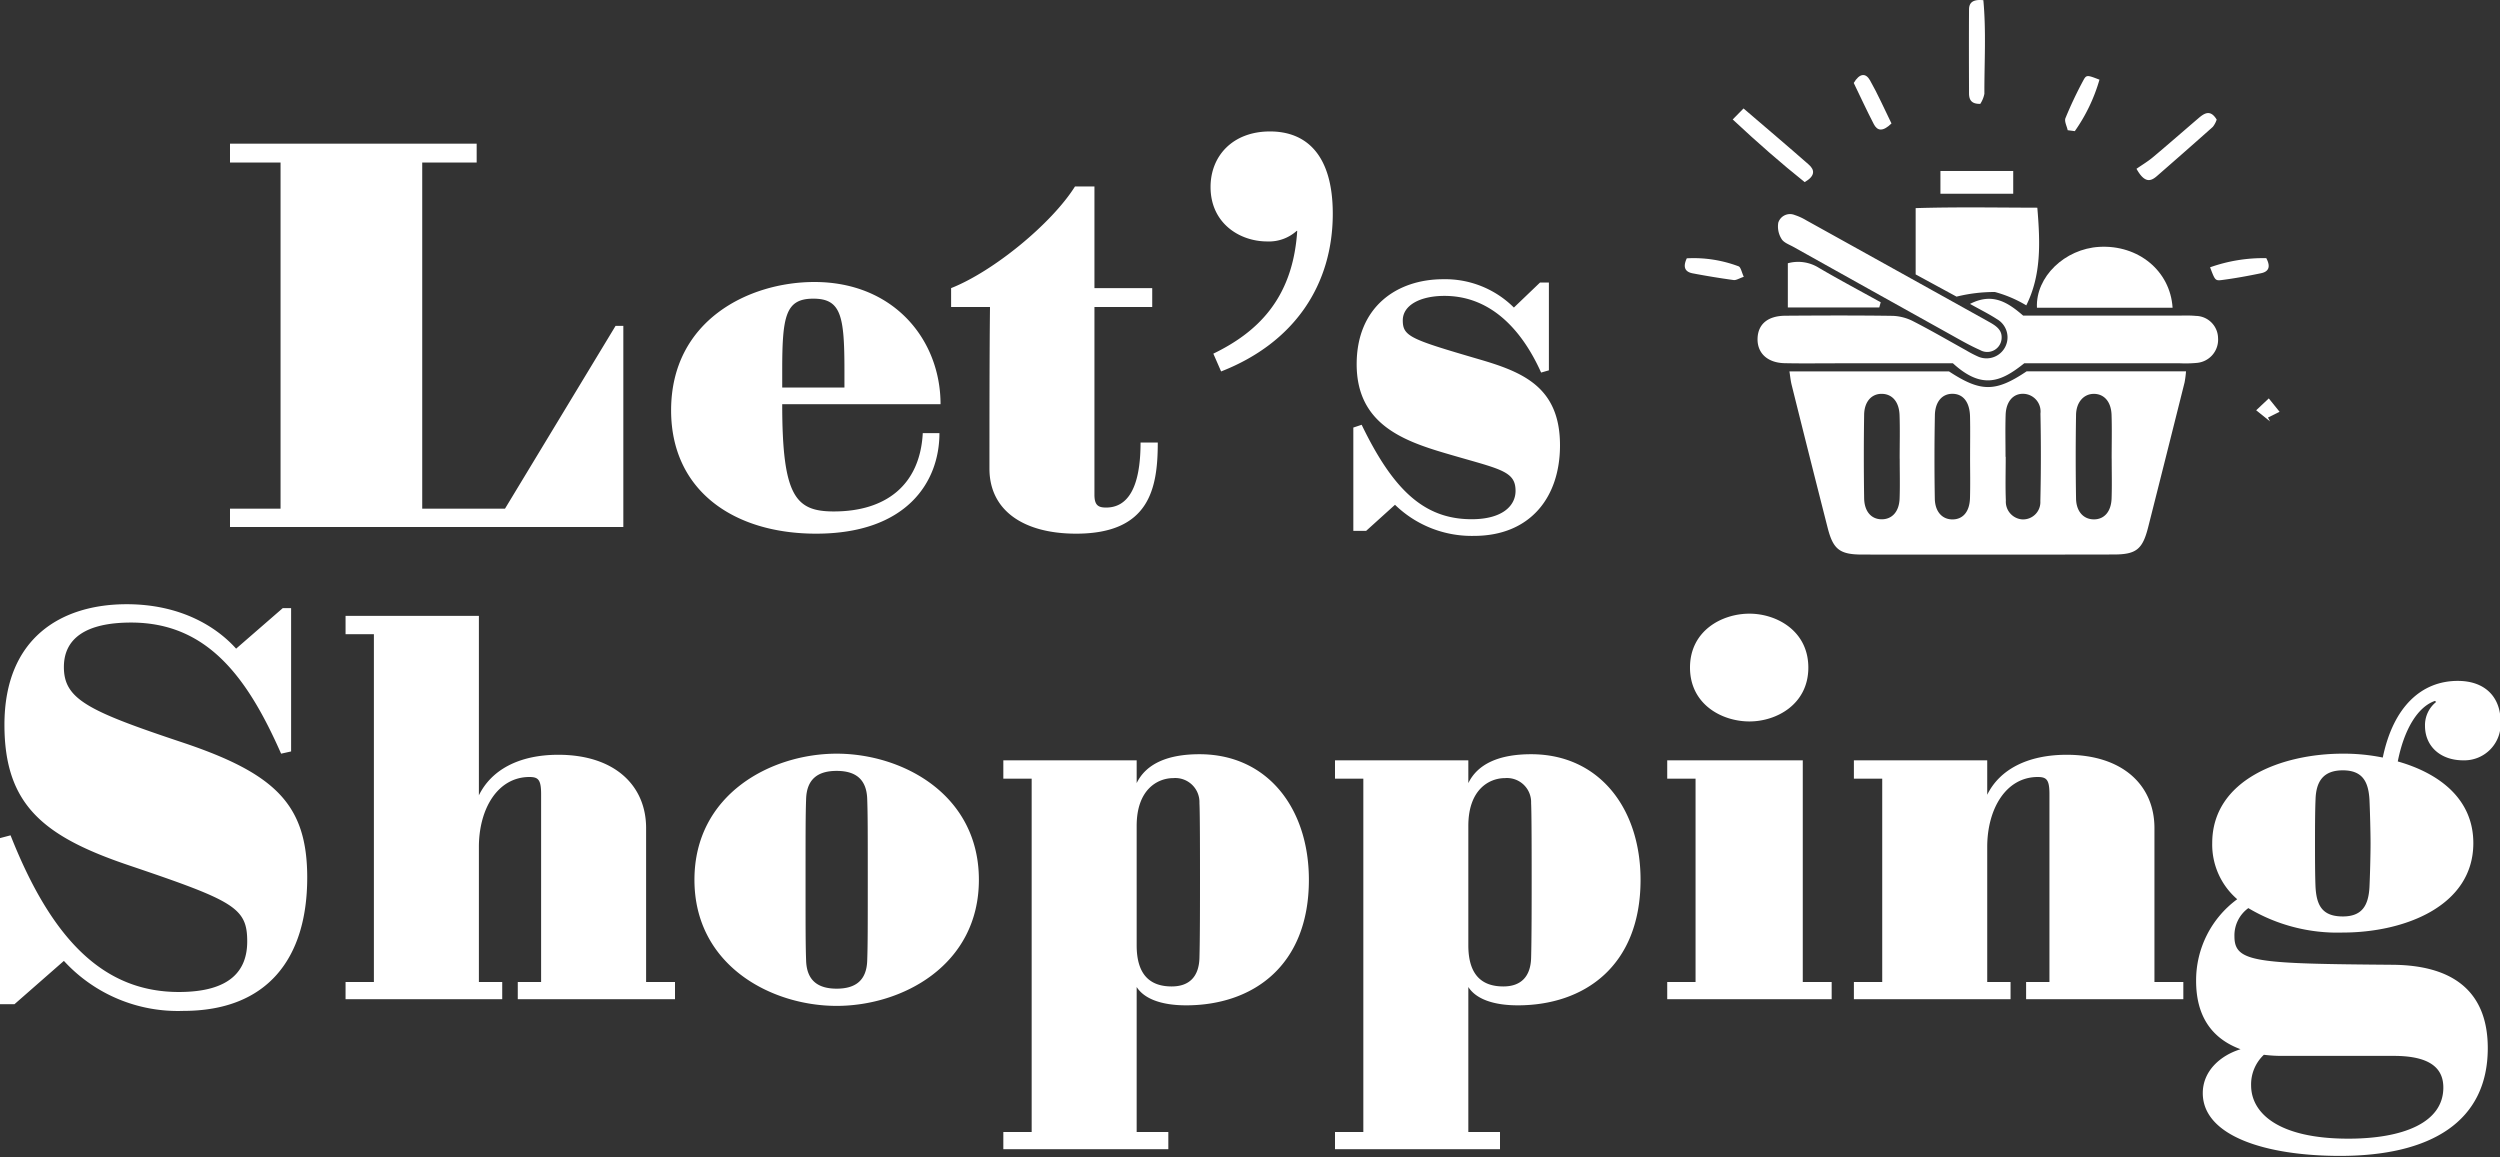 <svg xmlns="http://www.w3.org/2000/svg" xmlns:xlink="http://www.w3.org/1999/xlink" width="270" height="125" viewBox="0 0 270 125">
  <rect x="0" y="0" width="270" height="125" fill="#333333" stroke="none"/>
  <defs>
    <clipPath id="clip-path">
      <rect id="長方形_1922" data-name="長方形 1922" width="64.234" height="59.901" fill="#fff"/>
    </clipPath>
  </defs>
  <g id="グループ_691" data-name="グループ 691" transform="translate(-130.16 -4512.084)">
    <g id="グループ_949" data-name="グループ 949">
      <path id="パス_3041" data-name="パス 3041" d="M-108,0h42.48V-21.72h-.84L-78.3-1.98h-8.94V-39.36h5.88V-41.4H-108v2.04h5.46V-1.98H-108Zm47.64-12.6C-60.36-3.96-53.64.72-44.7.72c9.72,0,13.32-5.52,13.32-10.86h-1.8c-.3,5.64-4.02,8.46-9.6,8.46-4.14,0-5.58-1.62-5.58-11.58h17.1c0-6.96-5.04-13.2-13.62-13.2C-51.96-26.46-60.36-22.32-60.36-12.6Zm12-2.46v-1.86c0-5.88.36-7.74,3.36-7.74s3.36,1.86,3.36,7.74v1.86ZM-25.98-6.3c0,4.5,3.66,7.02,9.36,7.02C-8.7.72-7.8-4.14-7.8-9.12H-9.66c0,4.98-1.44,7.02-3.72,7.02-.84,0-1.26-.24-1.26-1.38V-23.76H-8.4V-25.8h-6.24V-36.78h-2.1c-2.52,4.02-8.82,9.18-13.38,10.98v2.04h4.2C-25.98-19.02-25.98-10.5-25.98-6.3ZM-.96-16.8C7.02-19.92,11.1-26.22,11.1-33.84c0-6.24-2.76-8.88-6.78-8.88s-6.42,2.64-6.42,6c0,3.9,3.12,5.88,6.12,5.88A4.466,4.466,0,0,0,7.2-31.98h.06c-.48,7.5-4.5,11.04-9.06,13.26ZM13.32.42H14.7L17.82-2.4A11.886,11.886,0,0,0,26.34.96c6.06,0,9.3-4.14,9.3-9.78,0-6.3-4.02-7.92-8.76-9.3-7.38-2.16-8.22-2.46-8.22-4.2,0-1.62,1.86-2.64,4.5-2.64,5.4,0,8.64,4.26,10.44,8.28l.84-.24V-26.4h-.96l-2.82,2.7a10.508,10.508,0,0,0-7.62-3.06c-5.04,0-9.36,3-9.36,9.18,0,6.36,4.86,8.22,9.54,9.6,5.88,1.74,7.62,1.86,7.62,4.08,0,1.62-1.44,3.06-4.74,3.06-5.1,0-8.46-3.12-11.88-10.2l-.9.3ZM-132.84,51.54h1.56l5.34-4.68a16.688,16.688,0,0,0,12.9,5.4c9.06,0,13.38-5.64,13.38-14.4,0-7.86-3.42-11.22-13.44-14.58-10.26-3.42-12.84-4.68-12.84-8.16,0-3.06,2.34-4.8,7.26-4.8,8.28,0,12.6,6,16.2,14.16l1.08-.24V8.76h-.9l-5.04,4.38c-2.04-2.28-5.88-4.8-11.82-4.8-7.02,0-13.2,3.6-13.2,13.02,0,8.64,4.2,12.06,13.44,15.18,11.34,3.84,12.78,4.56,12.78,8.22,0,3.12-1.8,5.46-7.38,5.46-8.04,0-13.68-5.52-18.18-16.92l-1.14.3ZM-95.52,51H-78.6V49.14h-2.52V34.56c0-4.14,2.04-7.56,5.46-7.56.96,0,1.26.3,1.26,1.86V49.14h-2.52V51h16.98V49.14h-3.12V32.52c0-4.62-3.42-7.92-9.48-7.92-4.32,0-7.26,1.68-8.58,4.38V9.6h-14.4v1.98h3.06V49.14h-3.06Zm49.74-4.2c-.06-1.62-.06-3.66-.06-8.7s0-7.08.06-8.7c.06-2.22,1.32-3.06,3.3-3.06s3.24.84,3.3,3.06c.06,1.62.06,3.66.06,8.7s0,7.08-.06,8.7c-.06,2.22-1.32,3.06-3.3,3.06S-45.72,49.02-45.78,46.8Zm-12.06-8.7c0,9.24,8.28,13.62,15.36,13.62s15.36-4.38,15.36-13.62S-35.4,24.48-42.48,24.48-57.84,28.86-57.84,38.1Zm33.36-12.9v1.98h3.06V65.34h-3.06V67.2H-6.66V65.34h-3.42V49.68c.84,1.32,2.76,1.98,5.34,1.98,7.14,0,13.26-4.2,13.26-13.56,0-7.68-4.44-13.56-11.82-13.56-3.42,0-5.76,1.02-6.78,3.12V25.2Zm14.4,7.08c0-3.96,2.28-5.16,3.96-5.16a2.607,2.607,0,0,1,2.82,2.7c.06,1.02.06,6.3.06,8.28s0,6.42-.06,8.46c-.06,1.92-1.02,3.06-3,3.06-2.28,0-3.78-1.2-3.78-4.44ZM11.34,25.2v1.98H14.4V65.34H11.34V67.2H29.16V65.34H25.74V49.68c.84,1.32,2.76,1.98,5.34,1.98,7.14,0,13.26-4.2,13.26-13.56,0-7.68-4.44-13.56-11.82-13.56-3.42,0-5.76,1.02-6.78,3.12V25.2Zm14.4,7.08c0-3.96,2.28-5.16,3.96-5.16a2.607,2.607,0,0,1,2.82,2.7c.06,1.02.06,6.3.06,8.28s0,6.42-.06,8.46c-.06,1.92-1.02,3.06-3,3.06-2.28,0-3.78-1.2-3.78-4.44ZM56.1,21c2.94,0,6.36-1.86,6.36-5.82S59.04,9.36,56.1,9.36c-3,0-6.42,1.86-6.42,5.82S53.1,21,56.1,21ZM47.22,51H64.98V49.14H61.86V25.2H47.22v1.98h3.06V49.14H47.22Zm20.16,0H84.3V49.14H81.78V34.56c0-4.14,2.04-7.56,5.46-7.56.96,0,1.26.3,1.26,1.86V49.14H85.98V51h16.98V49.14H99.84V32.52c0-4.62-3.42-7.92-9.48-7.92-4.26,0-7.26,1.62-8.58,4.32V25.2H67.38v1.98h3.06V49.14H67.38Zm38.7-16.86a7.794,7.794,0,0,0,2.7,6.06,10.858,10.858,0,0,0-4.44,8.82c0,3.66,1.56,6.18,4.8,7.38-2.16.66-4.08,2.34-4.08,4.74,0,4.62,6.78,6.78,14.82,6.78,9.84,0,15.96-3.72,15.96-11.64,0-5.52-3.06-8.94-10.26-9-14.76-.12-17.1-.24-17.1-3.06a3.643,3.643,0,0,1,1.5-3.06,18.765,18.765,0,0,0,10.2,2.64c6.6,0,14.1-2.82,14.1-9.66,0-4.8-3.72-7.56-8.16-8.82.66-3.36,2.1-5.88,4.02-6.54l.12.12a3.2,3.2,0,0,0-1.2,2.58c0,2.16,1.62,3.72,4.14,3.72a3.921,3.921,0,0,0,4.02-4.2c0-2.58-1.62-4.38-4.62-4.38-3.9,0-6.96,2.76-8.1,8.28a21.086,21.086,0,0,0-4.32-.42C113.58,24.48,106.08,27.3,106.08,34.14Zm7.68,22.98H125.7c4.14,0,5.34,1.5,5.34,3.42,0,3.84-4.44,5.52-10.26,5.52-7.56,0-10.5-2.76-10.5-5.76a4.389,4.389,0,0,1,1.38-3.3A15.684,15.684,0,0,0,113.76,57.12Zm3.48-18.18c-.06-1.2-.06-3.6-.06-4.74s0-3.54.06-4.8c.06-1.92.84-3.12,2.94-3.12,2.16,0,2.76,1.26,2.88,3.12.06,1.26.12,3.66.12,4.8s-.06,3.54-.12,4.74c-.12,1.92-.78,3.12-2.88,3.12C117.96,42.06,117.36,40.86,117.24,38.94Z" transform="translate(263 4569)" fill="#fff"/>
      <g id="グループ_950" data-name="グループ 950" transform="translate(312.118 4512.084)">
        <g id="グループ_949-2" data-name="グループ 949" clip-path="url(#clip-path)">
          <path id="パス_2551" data-name="パス 2551" d="M54.166,101.293H71.373a10.906,10.906,0,0,1-.155,1.2q-1.957,7.828-3.936,15.65c-.605,2.377-1.286,2.93-3.7,2.934q-13.587.027-27.173.007c-2.437,0-3.145-.555-3.74-2.889q-1.969-7.724-3.894-15.459c-.107-.429-.145-.875-.233-1.431H45.777c3.427,2.249,5.017,2.255,8.388-.014m-13.709,9.431h-.01c0-1.568.042-3.137-.012-4.7-.05-1.44-.791-2.273-1.9-2.295s-1.9.826-1.924,2.25q-.068,4.507,0,9.016c.022,1.447.778,2.276,1.886,2.283,1.126.008,1.893-.823,1.944-2.239.051-1.436.011-2.874.011-4.312m22.891-.024h0c0-1.569.039-3.138-.011-4.7-.046-1.428-.806-2.273-1.916-2.272-1.074,0-1.9.885-1.919,2.284q-.073,4.508,0,9.017c.023,1.417.816,2.253,1.93,2.254s1.861-.833,1.909-2.266.011-2.875.011-4.313m-15.293-.218c0-1.437.025-2.874-.007-4.311-.035-1.574-.754-2.46-1.921-2.454-1.081.005-1.847.845-1.875,2.308q-.084,4.5-.008,9.012c.024,1.434.821,2.261,1.932,2.247s1.825-.836,1.867-2.3c.044-1.5.01-3,.011-4.506m3.832.044H51.9c0,1.576-.048,3.155.015,4.729a1.918,1.918,0,0,0,1.738,2.029,1.869,1.869,0,0,0,1.988-1.97q.107-4.726.01-9.456a1.911,1.911,0,0,0-1.846-2.137c-1.1-.028-1.866.835-1.913,2.274-.048,1.509-.011,3.021-.011,4.532" transform="translate(-17.241 -61.192)" fill="#fff"/>
          <path id="パス_2552" data-name="パス 2552" d="M42.8,82.066c2.439-1.253,4.082-.158,5.737,1.268,5.45,0,10.962,0,16.474,0,.722,0,1.449-.04,2.165.029a2.439,2.439,0,0,1,2.407,2.388,2.515,2.515,0,0,1-2.319,2.69,13.246,13.246,0,0,1-1.77.041c-5.644,0-11.289,0-16.845,0-2.467,1.973-4.529,2.9-7.7,0H28.483c-1.9,0-3.809.03-5.712-.012-1.875-.042-2.986-1.11-2.92-2.711.063-1.514,1.114-2.4,2.99-2.415,3.873-.027,7.748-.043,11.62.014a5.25,5.25,0,0,1,2.227.6c1.927.986,3.8,2.08,5.694,3.129a12.206,12.206,0,0,0,1.219.64,2.267,2.267,0,0,0,2.1-4.015c-.867-.563-1.8-1.023-2.905-1.641" transform="translate(-11.991 -49.246)" fill="#fff"/>
          <path id="パス_2553" data-name="パス 2553" d="M76.116,56.612c.314,3.764.443,7.262-1.193,10.548a13.3,13.3,0,0,0-3.387-1.443,16.887,16.887,0,0,0-4.144.5l-4.416-2.4V56.657c4.365-.133,8.708-.055,13.141-.045" transform="translate(-38.043 -34.18)" fill="#fff"/>
          <path id="パス_2554" data-name="パス 2554" d="M49.551,71.755a1.553,1.553,0,0,1-2.324,1.36c-1.137-.5-2.221-1.133-3.31-1.739q-8.428-4.693-16.845-9.4c-.456-.255-1.051-.458-1.289-.859a2.528,2.528,0,0,1-.354-1.762,1.328,1.328,0,0,1,1.766-.828,5.993,5.993,0,0,1,1.249.571Q38.255,64.542,48.06,70c.761.423,1.51.844,1.491,1.753" transform="translate(-15.332 -35.308)" fill="#fff"/>
          <path id="パス_2555" data-name="パス 2555" d="M110.706,73.894H96.057c-.156-3.32,3-6.363,6.739-6.572,4.2-.235,7.657,2.585,7.91,6.572" transform="translate(-58.025 -40.661)" fill="#fff"/>
          <path id="パス_2556" data-name="パス 2556" d="M37.985,76.356H28.109V71.582a4.205,4.205,0,0,1,3.383.513c2.189,1.279,4.428,2.472,6.647,3.7l-.154.561" transform="translate(-16.981 -43.15)" fill="#fff"/>
          <rect id="長方形_1921" data-name="長方形 1921" width="7.861" height="2.458" transform="translate(27.609 18.466)" fill="#fff"/>
          <path id="パス_2557" data-name="パス 2557" d="M123.22,36.864c.61-.424,1.231-.792,1.777-1.25,1.653-1.385,3.275-2.807,4.913-4.21.642-.549,1.293-.977,1.972.146a2.539,2.539,0,0,1-.416.785c-2,1.786-4.014,3.548-6.033,5.31-.685.6-1.339.783-2.213-.782" transform="translate(-74.438 -18.634)" fill="#fff"/>
          <path id="パス_2558" data-name="パス 2558" d="M20.845,37.543c-2.518-2.011-5-4.178-7.775-6.768l1.17-1.189c2.595,2.227,4.843,4.126,7.051,6.069.665.584.688,1.228-.447,1.888" transform="translate(-7.896 -17.873)" fill="#fff"/>
          <path id="パス_2559" data-name="パス 2559" d="M79.07.019c.316,3.379.1,6.75.112,10.109a3.044,3.044,0,0,1-.442,1.087c-.987.031-1.214-.471-1.217-1.129-.01-3.011-.018-6.022,0-9.034,0-.641.262-1.16,1.542-1.033" transform="translate(-46.826 0)" fill="#fff"/>
          <path id="パス_2560" data-name="パス 2560" d="M143.3,71.368a17.19,17.19,0,0,1,6.07-.988c.515.962.231,1.462-.556,1.626-1.4.291-2.809.55-4.226.734-.747.1-.759.013-1.288-1.373" transform="translate(-86.57 -42.499)" fill="#fff"/>
          <path id="パス_2561" data-name="パス 2561" d="M6.373,72.383c-.515.173-.824.388-1.1.351q-2.222-.305-4.427-.725c-.789-.151-1.093-.638-.63-1.622a13.809,13.809,0,0,1,5.579.859c.255.077.354.675.576,1.137" transform="translate(0 -42.489)" fill="#fff"/>
          <path id="パス_2562" data-name="パス 2562" d="M50.163,25.7c-.974.946-1.543.778-1.909.072-.775-1.493-1.478-3.023-2.167-4.447.618-1.044,1.284-1.118,1.751-.294.856,1.51,1.559,3.107,2.325,4.668" transform="translate(-27.841 -12.366)" fill="#fff"/>
          <path id="パス_2563" data-name="パス 2563" d="M104.031,26.6c-.092-.441-.382-.963-.242-1.31a43.089,43.089,0,0,1,1.92-4.059c.343-.644.428-.6,1.752-.093a18.5,18.5,0,0,1-2.662,5.559l-.769-.1" transform="translate(-62.677 -12.534)" fill="#fff"/>
          <path id="パス_2564" data-name="パス 2564" d="M155.874,109.966l1.362-1.28,1.163,1.443-1.25.624.217.415-1.491-1.2" transform="translate(-94.164 -65.658)" fill="#fff"/>
        </g>
      </g>
    </g>
  </g>
</svg>
